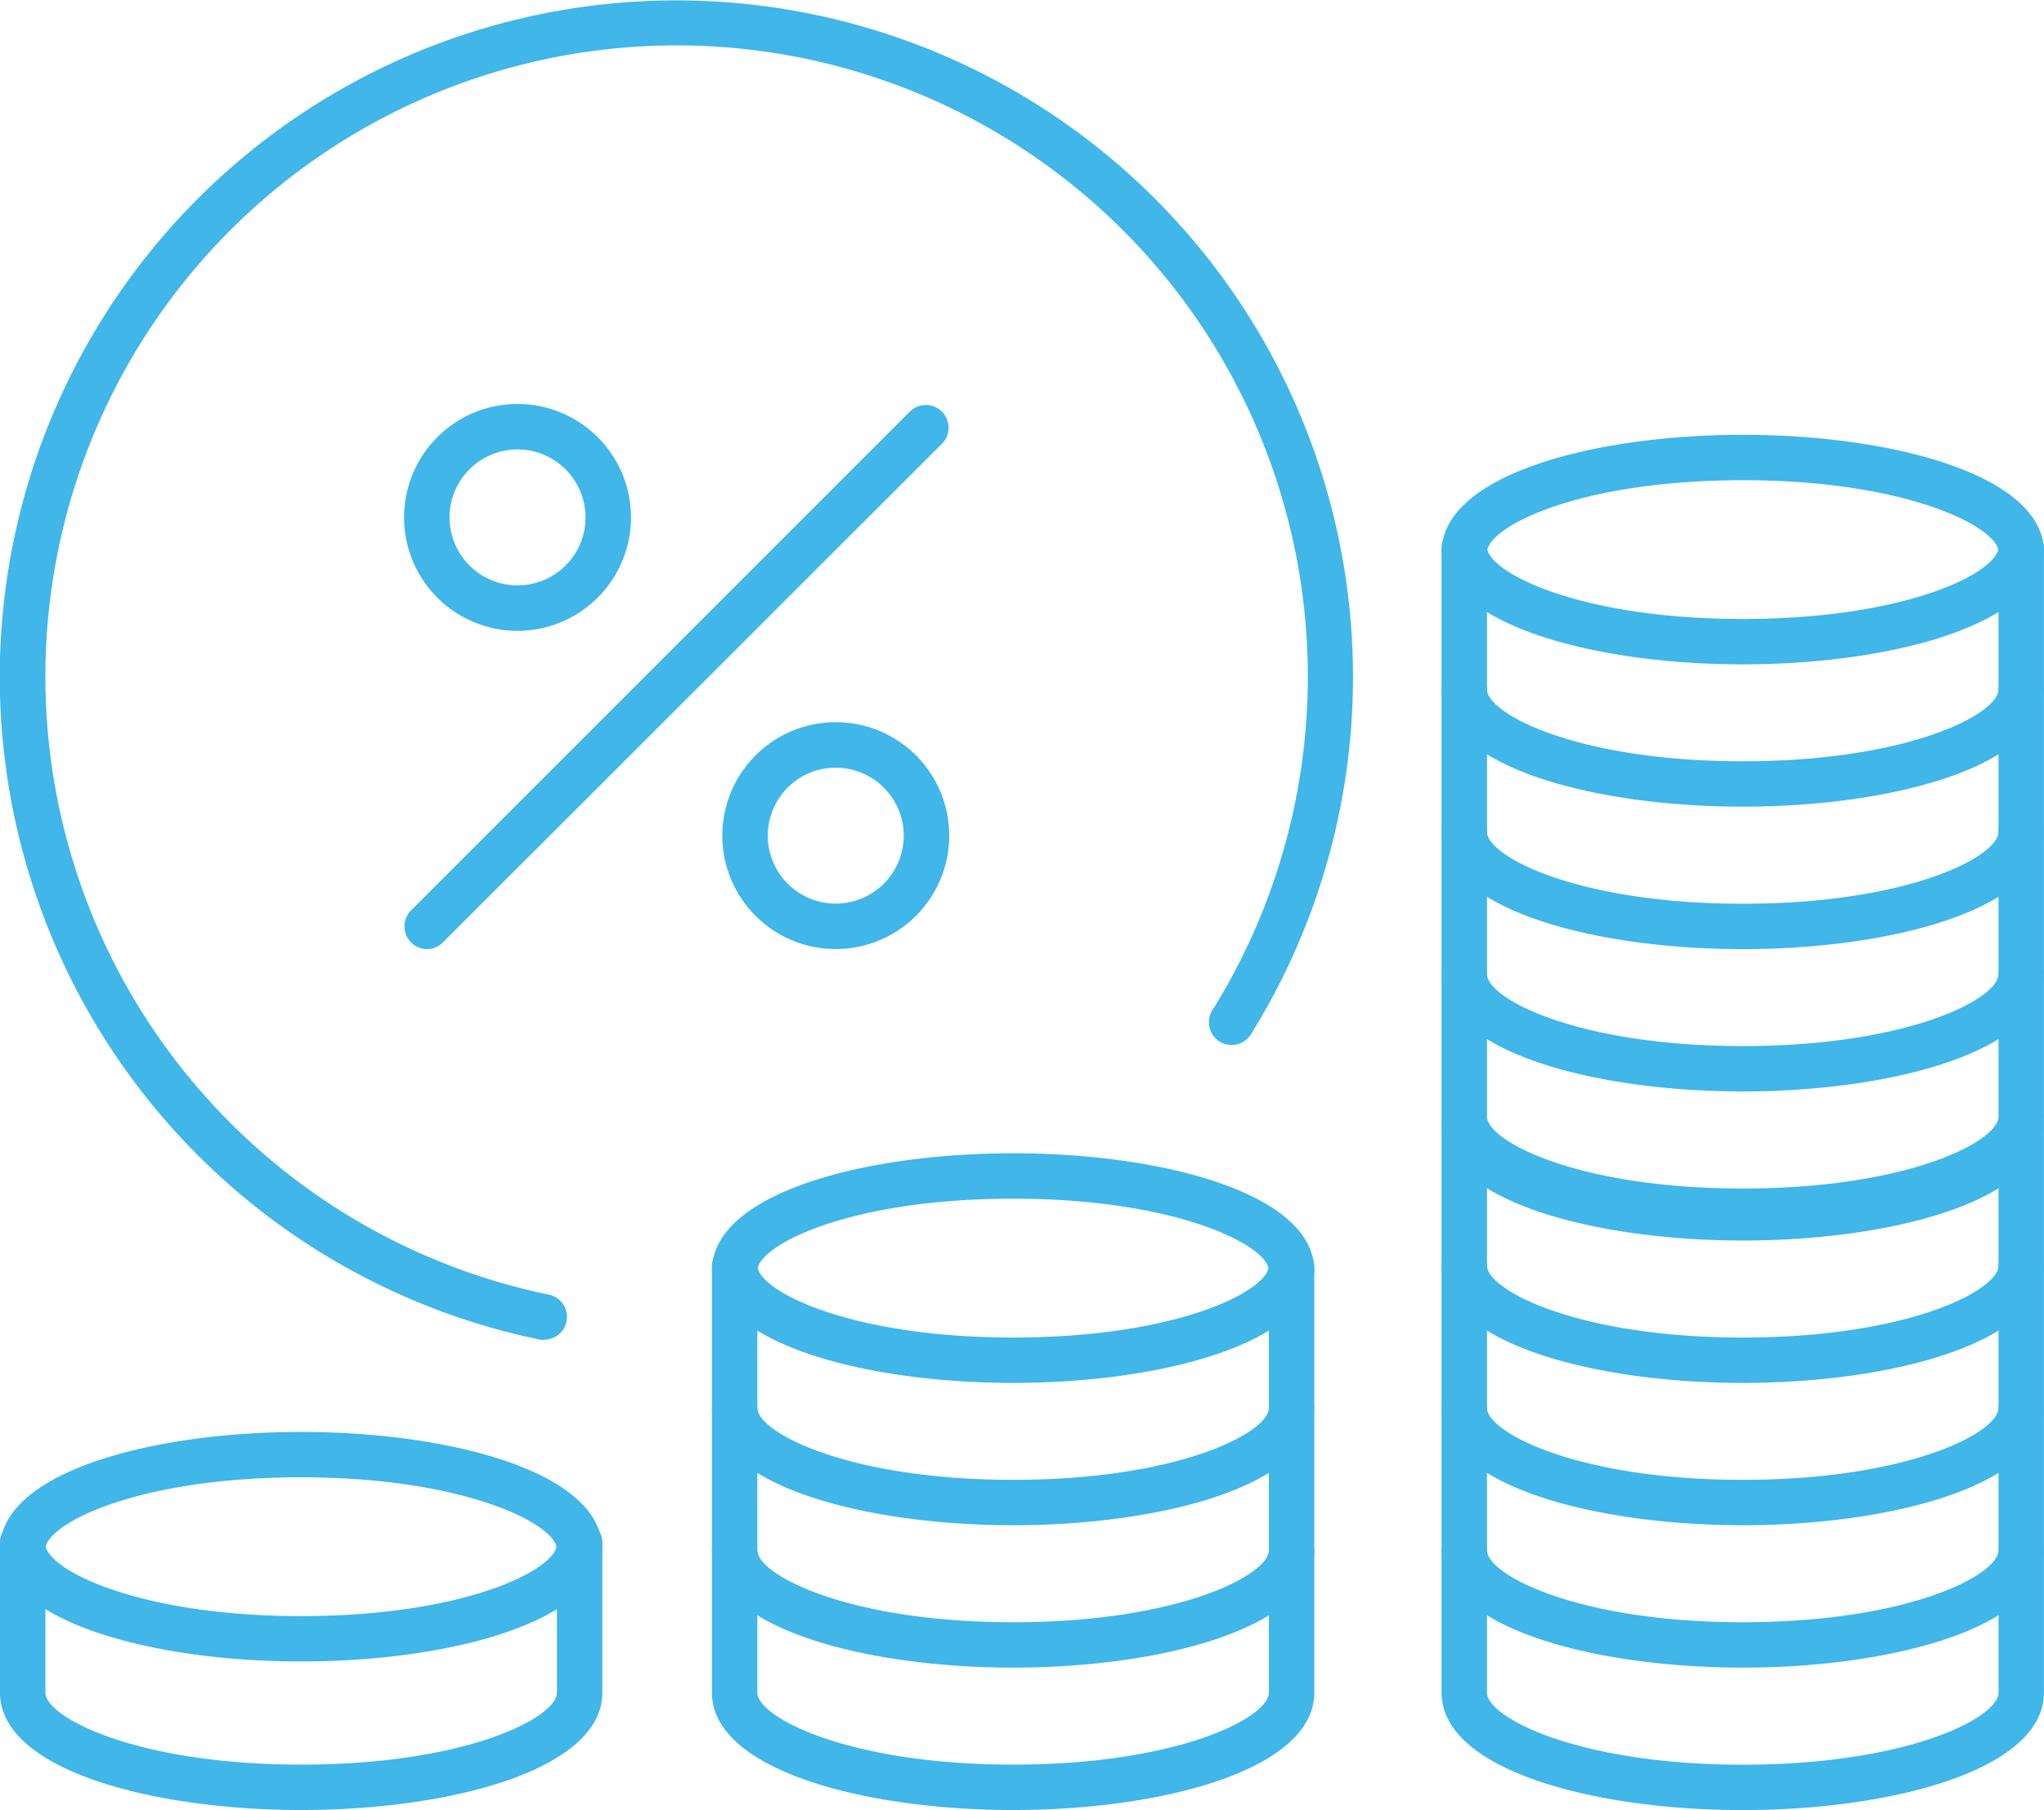 <?xml version="1.0" encoding="UTF-8"?>
<svg xmlns="http://www.w3.org/2000/svg" width="25.98" height="23.008" viewBox="0 0 25.98 23.008">
  <g id="tax-9254_2_" data-name="tax-9254 (2)" transform="translate(0 -14.466)">
    <path id="Path_266" data-name="Path 266" d="M182.2,187.645c-1.9,0-3.828-.512-3.828-1.492a.289.289,0,0,1,.577,0c0,.31,1.147.915,3.251.915s3.251-.6,3.251-.915a.289.289,0,0,1,.577,0C186.029,187.133,184.1,187.645,182.2,187.645Z" transform="translate(-160.049 -153.791)" fill="#40b6e9"></path>
    <path id="Path_267" data-name="Path 267" d="M182.2,170.027c-1.9,0-3.828-.512-3.828-1.492a.289.289,0,0,1,.577,0c0,.31,1.147.915,3.251.915s3.251-.6,3.251-.915a.289.289,0,0,1,.577,0C186.029,169.514,184.1,170.027,182.2,170.027Z" transform="translate(-160.049 -137.982)" fill="#40b6e9"></path>
    <path id="Path_268" data-name="Path 268" d="M182.2,205.261c-1.9,0-3.828-.512-3.828-1.492a.289.289,0,0,1,.577,0c0,.31,1.147.915,3.251.915s3.251-.6,3.251-.915a.289.289,0,0,1,.577,0C186.029,204.749,184.1,205.261,182.2,205.261Z" transform="translate(-160.049 -169.597)" fill="#40b6e9"></path>
    <path id="Path_269" data-name="Path 269" d="M182.2,160.228c-1.9,0-3.828-.512-3.828-1.492v-7.173a.289.289,0,1,1,.577,0v7.173c0,.31,1.147.915,3.251.915s3.251-.6,3.251-.915v-7.173a.289.289,0,0,1,.577,0v7.173C186.029,159.715,184.1,160.228,182.2,160.228Z" transform="translate(-160.049 -122.753)" fill="#40b6e9"></path>
    <path id="Path_270" data-name="Path 270" d="M182.2,152.408c-1.9,0-3.828-.512-3.828-1.492a.289.289,0,0,1,.577,0c0,.31,1.147.915,3.251.915s3.251-.6,3.251-.915a.289.289,0,0,1,.577,0C186.029,151.9,184.1,152.408,182.2,152.408Z" transform="translate(-160.049 -122.173)" fill="#40b6e9"></path>
    <path id="Path_271" data-name="Path 271" d="M91.913,205.261c-1.9,0-3.828-.512-3.828-1.492a.289.289,0,0,1,.577,0c0,.31,1.147.915,3.251.915s3.251-.6,3.251-.915a.289.289,0,0,1,.577,0C95.741,204.749,93.815,205.261,91.913,205.261Z" transform="translate(-79.036 -169.597)" fill="#40b6e9"></path>
    <path id="Path_272" data-name="Path 272" d="M91.913,187.645c-1.9,0-3.828-.512-3.828-1.492a.289.289,0,0,1,.577,0c0,.31,1.147.915,3.251.915s3.251-.6,3.251-.915a.289.289,0,0,1,.577,0C95.741,187.133,93.815,187.645,91.913,187.645Z" transform="translate(-79.036 -153.791)" fill="#40b6e9"></path>
    <path id="Path_273" data-name="Path 273" d="M91.913,176.036c-1.9,0-3.828-.512-3.828-1.492v-5.363a.289.289,0,0,1,.577,0v5.363c0,.31,1.147.915,3.251.915s3.251-.6,3.251-.915v-5.363a.289.289,0,0,1,.577,0v5.363C95.741,175.524,93.815,176.036,91.913,176.036Z" transform="translate(-79.036 -138.562)" fill="#40b6e9"></path>
    <path id="Path_274" data-name="Path 274" d="M95.453,158.958a.288.288,0,0,1-.289-.289c0-.31-1.147-.915-3.251-.915s-3.251.6-3.251.915a.289.289,0,0,1-.577,0c0-.98,1.926-1.492,3.828-1.492s3.828.512,3.828,1.492A.289.289,0,0,1,95.453,158.958Z" transform="translate(-79.036 -128.051)" fill="#40b6e9"></path>
    <path id="Path_275" data-name="Path 275" d="M91.913,170.027c-1.9,0-3.828-.512-3.828-1.492a.289.289,0,0,1,.577,0c0,.31,1.147.915,3.251.915s3.251-.6,3.251-.915a.289.289,0,0,1,.577,0C95.741,169.514,93.815,170.027,91.913,170.027Z" transform="translate(-79.036 -137.982)" fill="#40b6e9"></path>
    <path id="Path_276" data-name="Path 276" d="M3.828,206.97c-1.9,0-3.828-.513-3.828-1.492v-1.822a.289.289,0,0,1,.577,0v1.822c0,.31,1.147.915,3.251.915s3.251-.6,3.251-.915v-1.822a.289.289,0,0,1,.577,0v1.822C7.656,206.458,5.73,206.97,3.828,206.97Z" transform="translate(0 -169.496)" fill="#40b6e9"></path>
    <path id="Path_277" data-name="Path 277" d="M7.367,193.434a.289.289,0,0,1-.289-.289c0-.31-1.147-.915-3.251-.915s-3.251.6-3.251.915a.289.289,0,0,1-.577,0c0-.98,1.926-1.492,3.828-1.492s3.828.512,3.828,1.492A.289.289,0,0,1,7.367,193.434Z" transform="translate(0 -158.985)" fill="#40b6e9"></path>
    <path id="Path_278" data-name="Path 278" d="M3.828,204.505c-1.9,0-3.828-.513-3.828-1.492a.289.289,0,1,1,.577,0c0,.31,1.147.915,3.251.915s3.251-.6,3.251-.915a.289.289,0,1,1,.577,0C7.656,203.993,5.73,204.505,3.828,204.505Z" transform="translate(0 -168.919)" fill="#40b6e9"></path>
    <path id="Path_279" data-name="Path 279" d="M182.2,116.353c-1.9,0-3.828-.512-3.828-1.492a.289.289,0,1,1,.577,0c0,.311,1.147.915,3.251.915s3.251-.6,3.251-.915a.289.289,0,1,1,.577,0C186.029,115.841,184.1,116.353,182.2,116.353Z" transform="translate(-160.049 -89.822)" fill="#40b6e9"></path>
    <path id="Path_280" data-name="Path 280" d="M182.2,98.734c-1.9,0-3.828-.512-3.828-1.492a.289.289,0,0,1,.577,0c0,.311,1.147.915,3.251.915s3.251-.6,3.251-.915a.289.289,0,0,1,.577,0C186.029,98.222,184.1,98.734,182.2,98.734Z" transform="translate(-160.049 -74.014)" fill="#40b6e9"></path>
    <path id="Path_281" data-name="Path 281" d="M182.2,133.969c-1.9,0-3.828-.512-3.828-1.492a.289.289,0,0,1,.577,0c0,.311,1.147.915,3.251.915s3.251-.6,3.251-.915a.289.289,0,0,1,.577,0C186.029,133.457,184.1,133.969,182.2,133.969Z" transform="translate(-160.049 -105.629)" fill="#40b6e9"></path>
    <path id="Path_282" data-name="Path 282" d="M182.2,88.937c-1.9,0-3.828-.512-3.828-1.492V80.273a.289.289,0,0,1,.577,0v7.173c0,.31,1.147.915,3.251.915s3.251-.6,3.251-.915V80.273a.289.289,0,0,1,.577,0v7.173C186.029,88.425,184.1,88.937,182.2,88.937Z" transform="translate(-160.049 -58.787)" fill="#40b6e9"></path>
    <path id="Path_283" data-name="Path 283" d="M185.741,70.05a.289.289,0,0,1-.289-.289c0-.311-1.147-.915-3.251-.915s-3.251.6-3.251.915a.289.289,0,0,1-.577,0c0-.98,1.926-1.492,3.828-1.492s3.828.512,3.828,1.492A.289.289,0,0,1,185.741,70.05Z" transform="translate(-160.049 -48.276)" fill="#40b6e9"></path>
    <path id="Path_284" data-name="Path 284" d="M182.2,81.118c-1.9,0-3.828-.513-3.828-1.492a.289.289,0,0,1,.577,0c0,.311,1.147.915,3.251.915s3.251-.6,3.251-.915a.289.289,0,0,1,.577,0C186.029,80.606,184.1,81.118,182.2,81.118Z" transform="translate(-160.049 -58.207)" fill="#40b6e9"></path>
    <path id="Path_285" data-name="Path 285" d="M51.443,67.35a1.442,1.442,0,1,1,1.442-1.442A1.443,1.443,0,0,1,51.443,67.35Zm0-2.306a.864.864,0,1,0,.864.864A.865.865,0,0,0,51.443,65.044Z" transform="translate(-44.865 -44.865)" fill="#40b6e9"></path>
    <path id="Path_286" data-name="Path 286" d="M90.814,106.721a1.442,1.442,0,1,1,1.442-1.442A1.443,1.443,0,0,1,90.814,106.721Zm0-2.306a.864.864,0,1,0,.864.864A.865.865,0,0,0,90.814,104.416Z" transform="translate(-80.191 -80.191)" fill="#40b6e9"></path>
    <path id="Path_287" data-name="Path 287" d="M50.286,71.392a.289.289,0,0,1-.2-.493l6.351-6.351a.289.289,0,0,1,.408.408L50.49,71.307A.285.285,0,0,1,50.286,71.392Z" transform="translate(-44.861 -44.861)" fill="#40b6e9"></path>
    <path id="Path_288" data-name="Path 288" d="M6.919,31.5a.288.288,0,0,1-.058-.006A8.6,8.6,0,1,1,15.908,27.6a.289.289,0,1,1-.49-.305,8.023,8.023,0,1,0-8.442,3.628.289.289,0,0,1-.058.572Z" fill="#40b6e9"></path>
  </g>
</svg>
